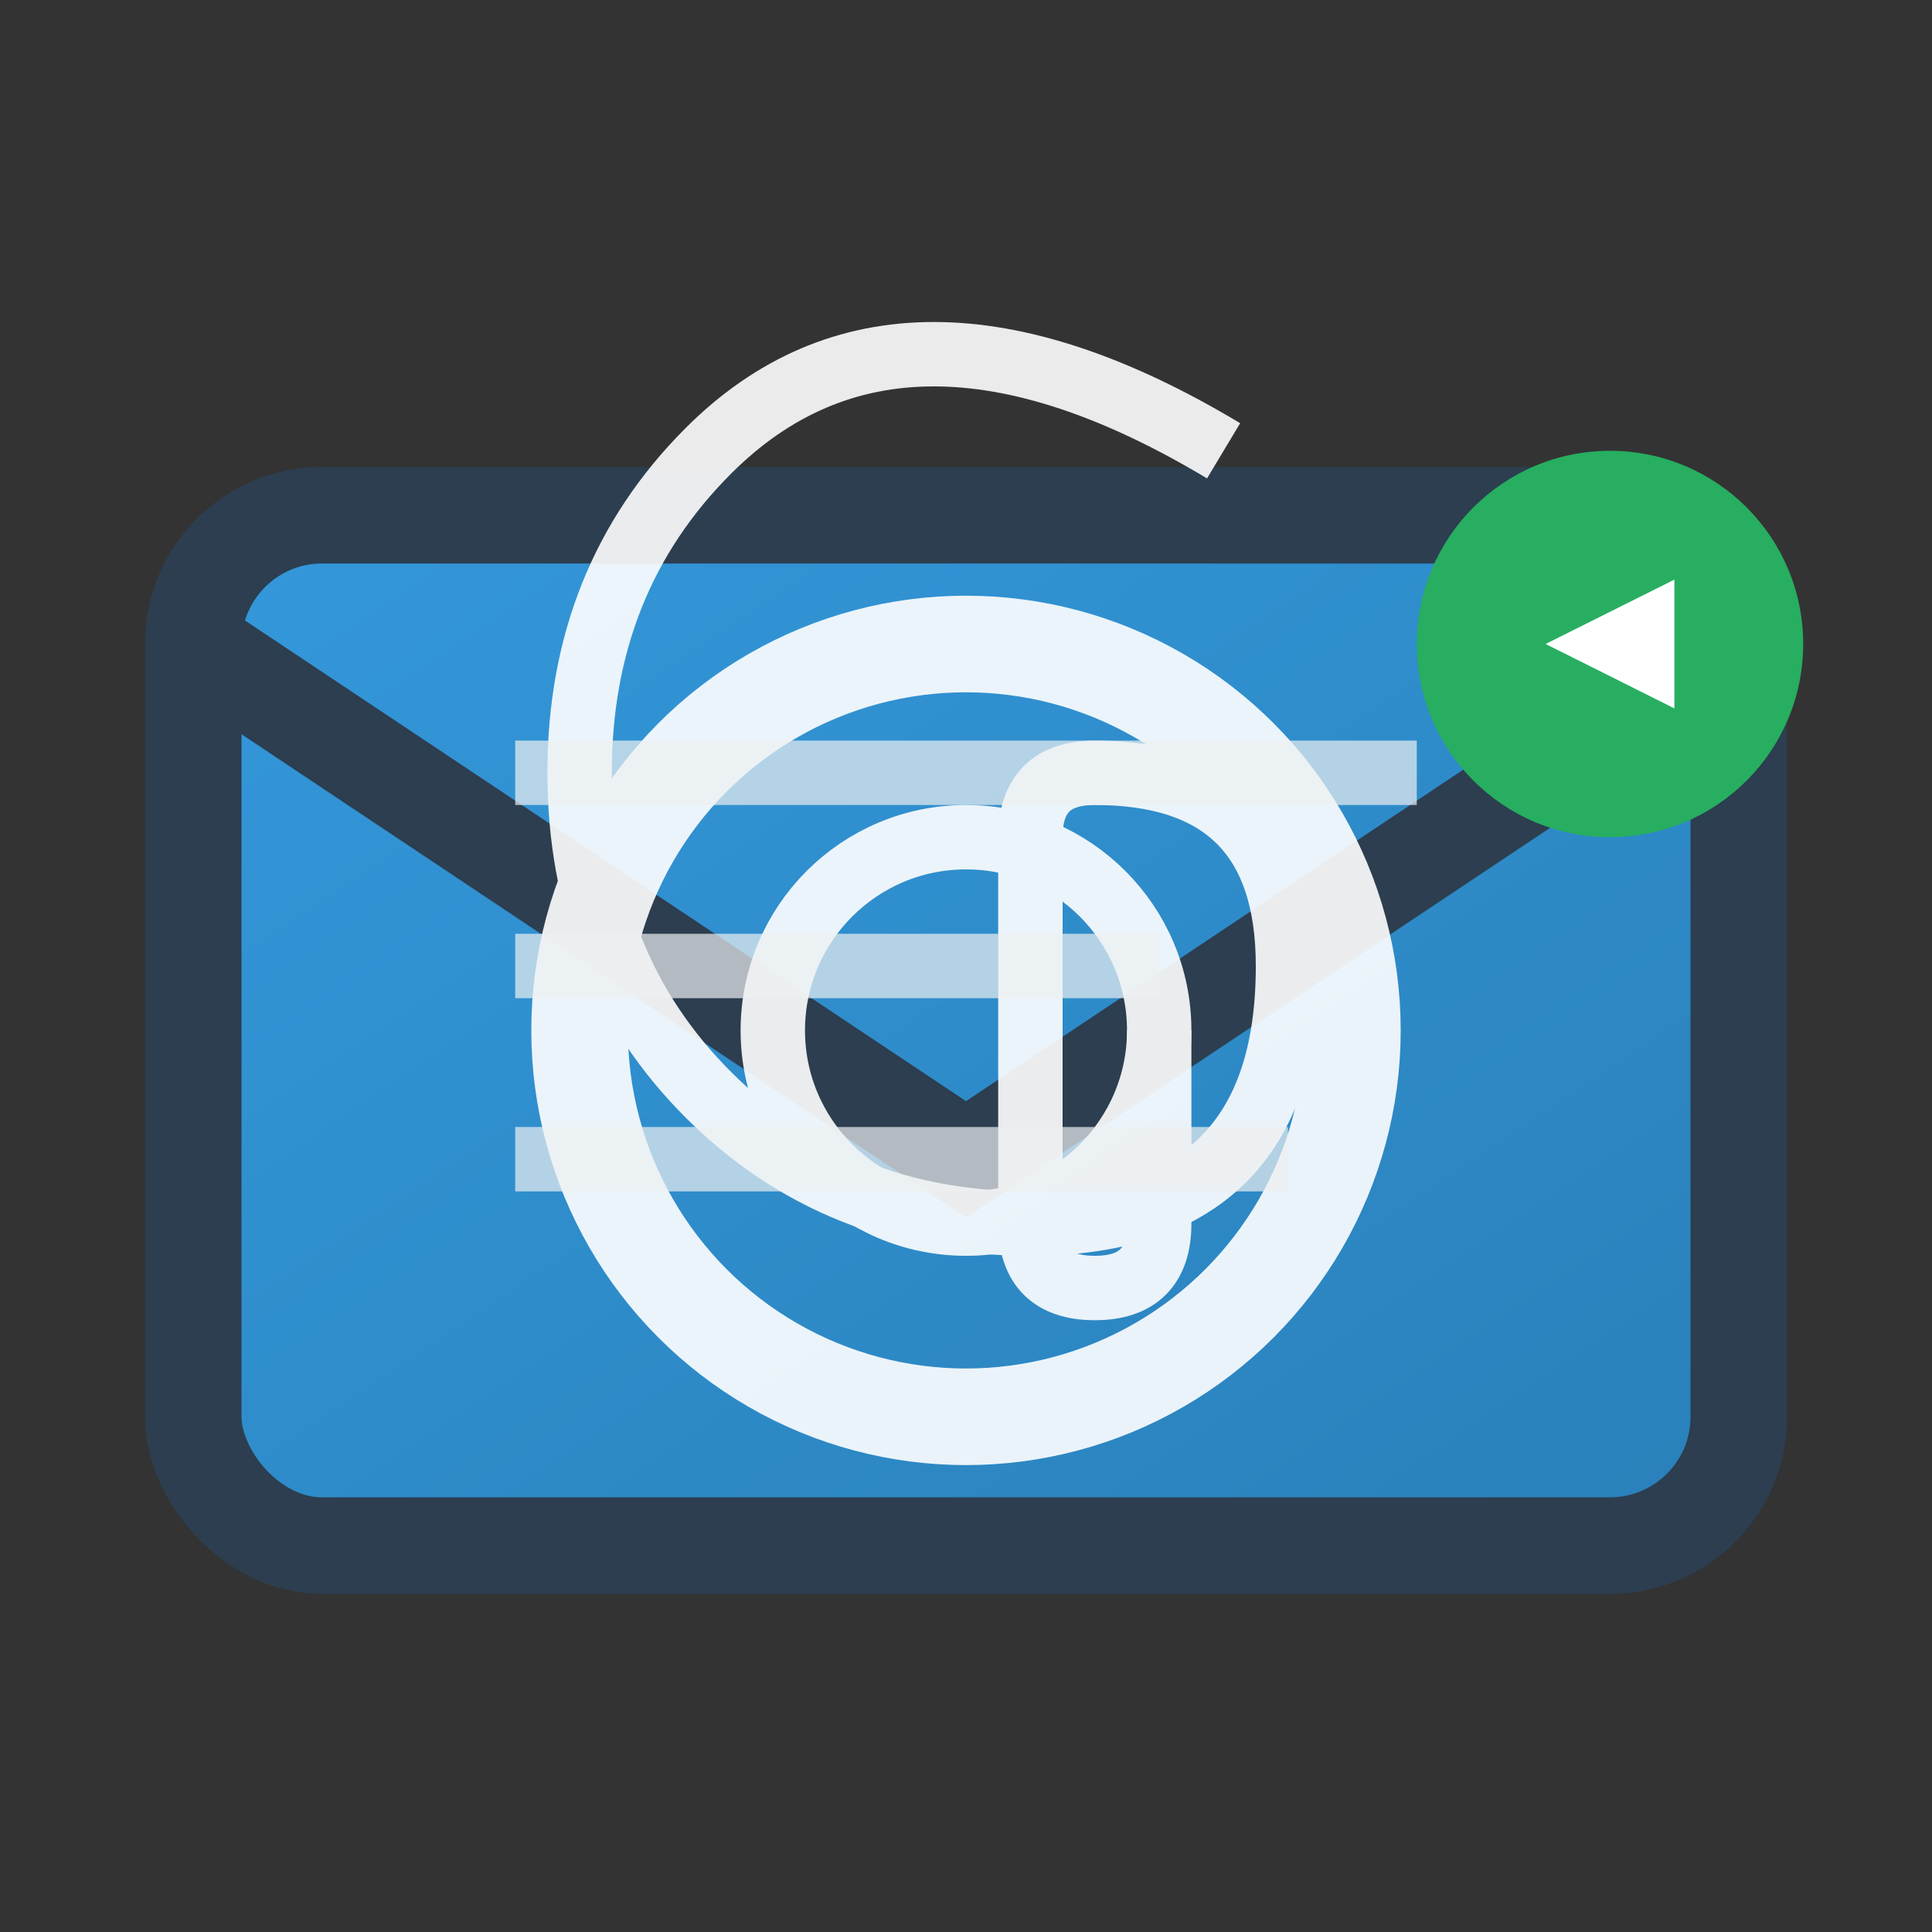 <svg width="30" height="30" viewBox="0 0 30 30" fill="none" xmlns="http://www.w3.org/2000/svg">
  <rect x="0" y="0" width="30" height="30" fill="#333333" stroke="none"/>
  <defs>
    <linearGradient id="emailGradient" x1="0%" y1="0%" x2="100%" y2="100%">
      <stop offset="0%" style="stop-color:#3498db;stop-opacity:1" />
      <stop offset="100%" style="stop-color:#2980b9;stop-opacity:1" />
    </linearGradient>
  </defs>
  
  <!-- Email envelope -->
  <rect x="3" y="8" width="24" height="16" rx="2" ry="2" fill="url(#emailGradient)" stroke="#2c3e50" stroke-width="1.5"/>
  
  <!-- Email flap -->
  <path d="M3 10 L15 18 L27 10" stroke="#2c3e50" stroke-width="1.5" fill="none"/>
  
  <!-- @ symbol -->
  <g transform="translate(15, 16)" opacity="0.9">
    <circle cx="0" cy="0" r="6" fill="none" stroke="#ffffff" stroke-width="1.5"/>
    <circle cx="0" cy="0" r="3" fill="none" stroke="#ffffff" stroke-width="1"/>
    <path d="M3 0 L3 3 Q3 4 2 4 Q1 4 1 3 L1 -3 Q1 -4 2 -4 Q5 -4 5 -1 Q5 1 4 2 Q3 3 1 3 Q-2 3 -4 1 Q-6 -1 -6 -4 Q-6 -7 -4 -9 Q-1 -12 4 -9" 
          stroke="#ffffff" stroke-width="1" fill="none"/>
  </g>
  
  <!-- Email lines -->
  <g transform="translate(8, 12)" opacity="0.7">
    <line x1="0" y1="0" x2="14" y2="0" stroke="#ecf0f1" stroke-width="1"/>
    <line x1="0" y1="3" x2="10" y2="3" stroke="#ecf0f1" stroke-width="1"/>
    <line x1="0" y1="6" x2="12" y2="6" stroke="#ecf0f1" stroke-width="1"/>
  </g>
  
  <!-- Send indicator -->
  <g transform="translate(25, 10)">
    <circle cx="0" cy="0" r="3" fill="#27ae60"/>
    <path d="M-1 0 L1 -1 L1 1 Z" fill="#ffffff"/>
  </g>
</svg>
